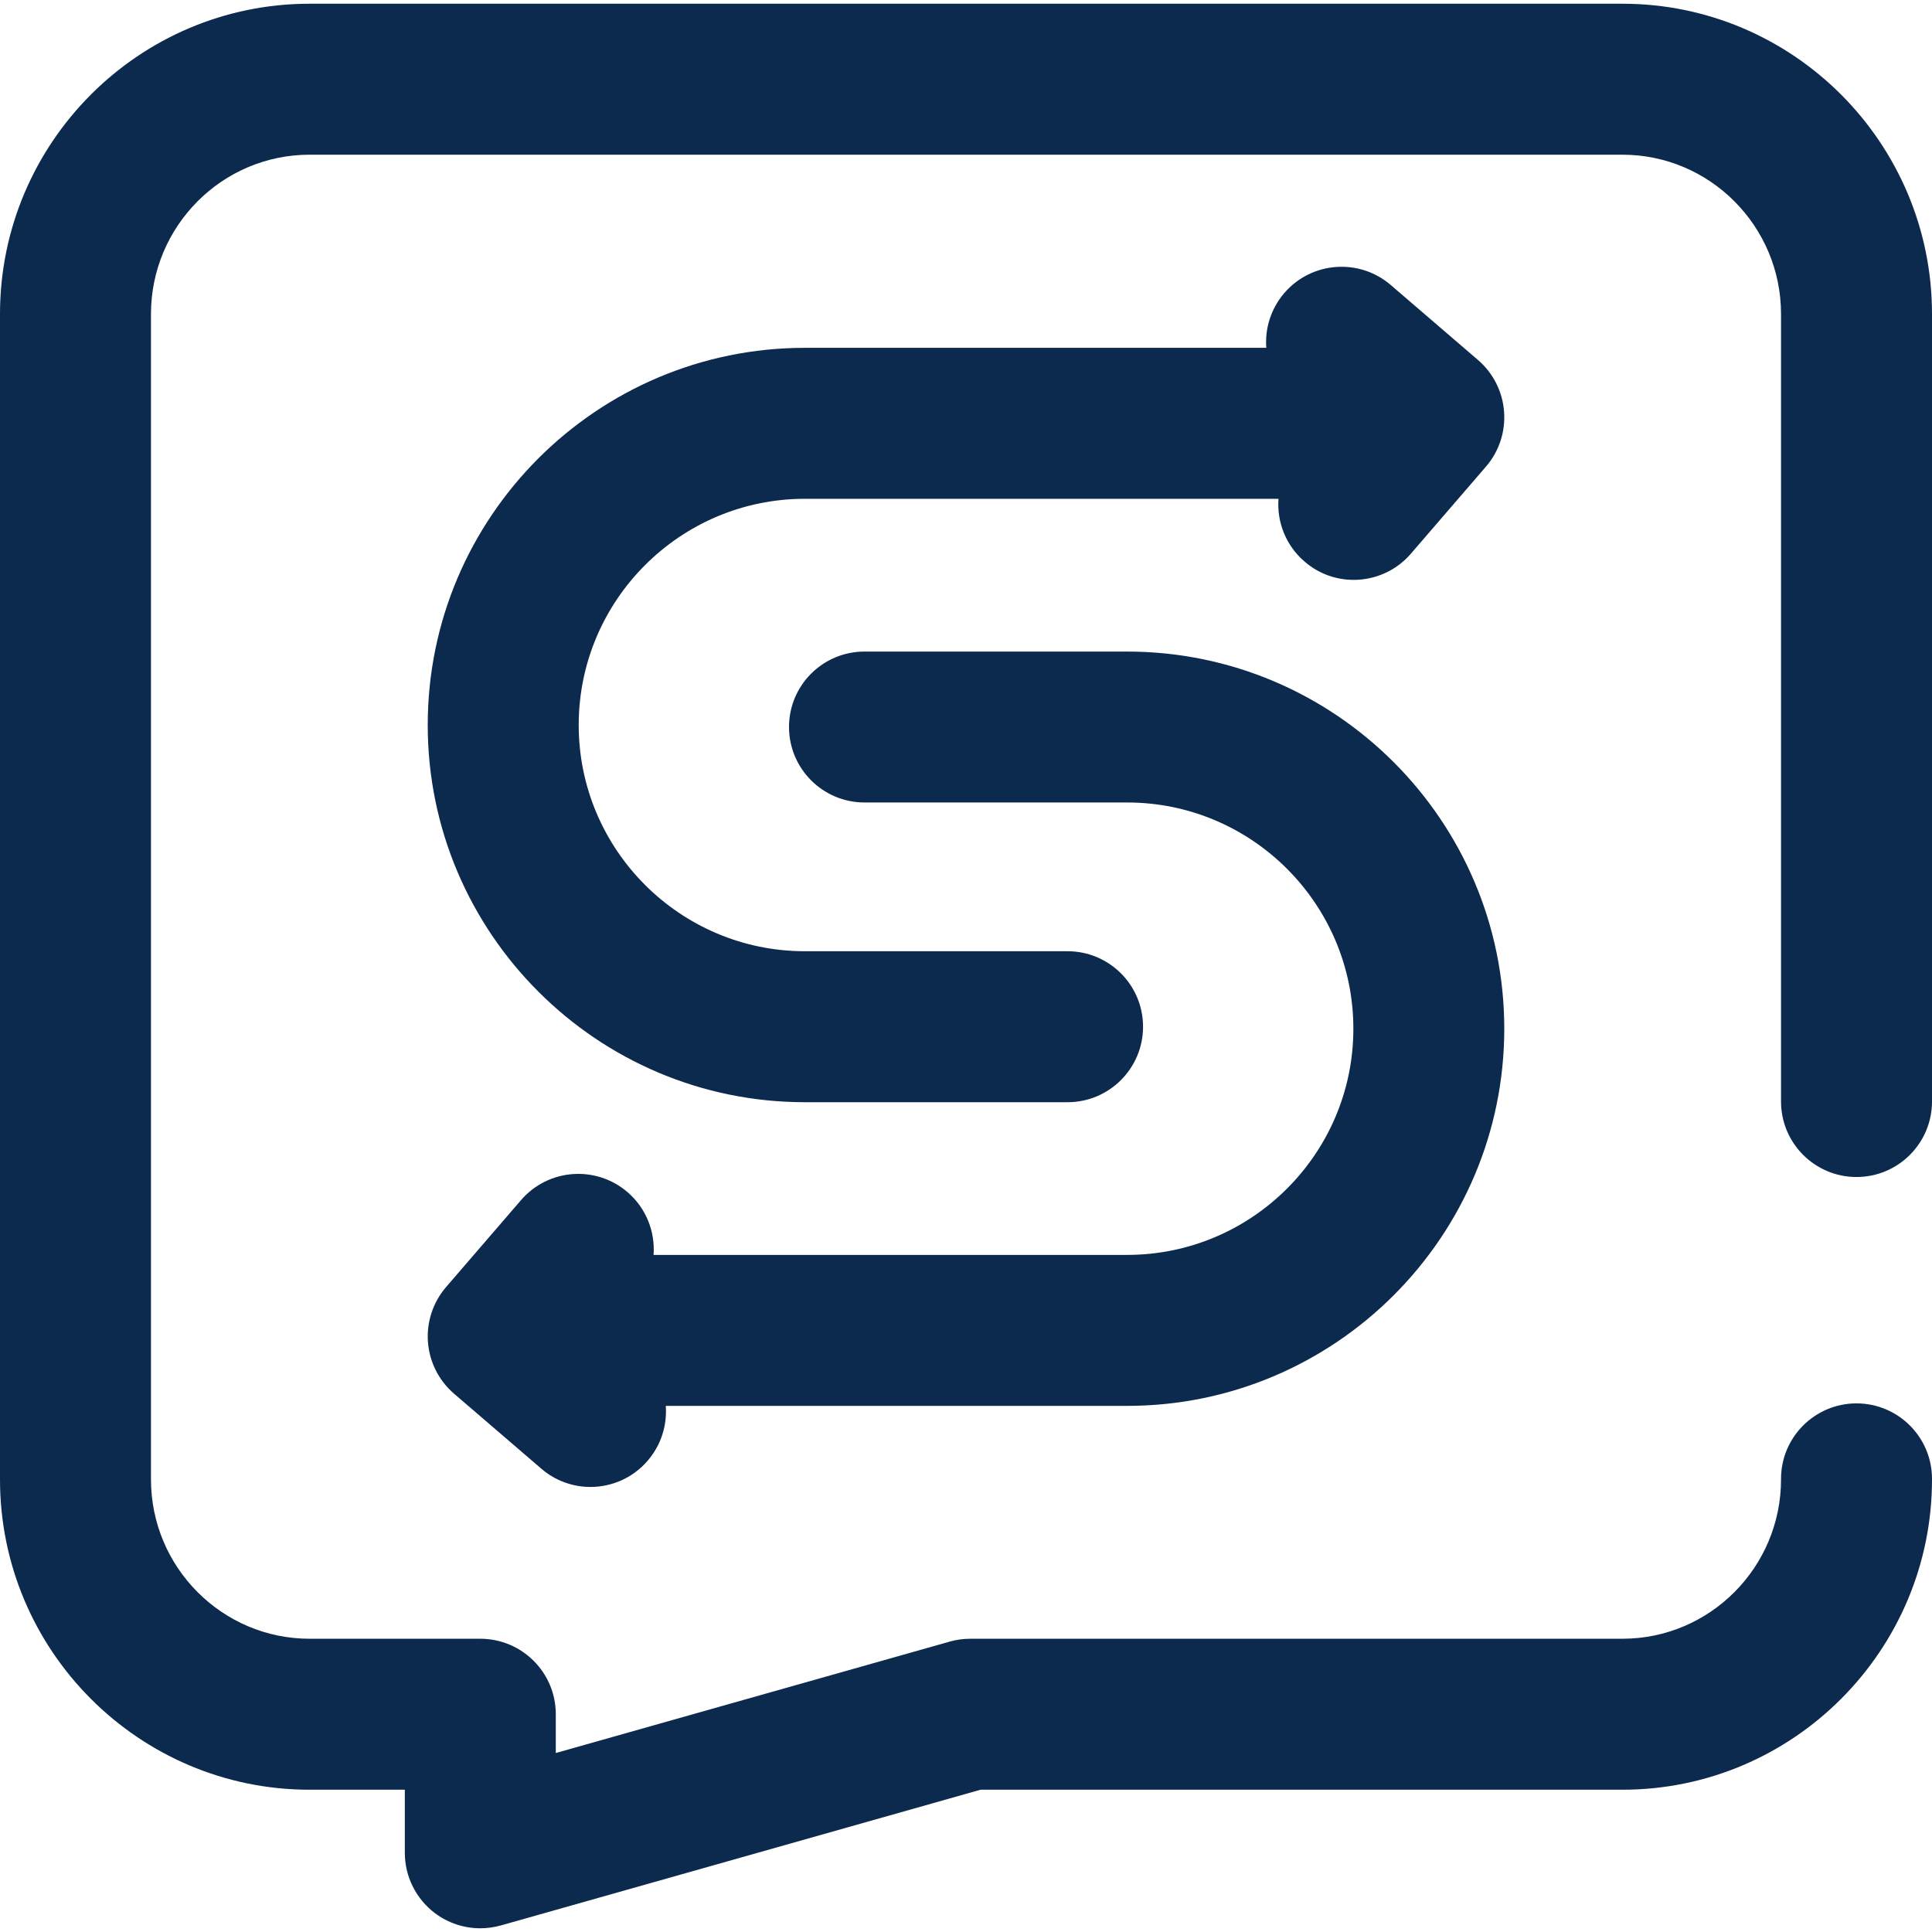 <?xml version="1.0" encoding="UTF-8"?> <svg xmlns="http://www.w3.org/2000/svg" width="28" height="28" viewBox="0 0 28 28" fill="none"><path d="M21.798 5.966C21.777 5.677 21.641 5.408 21.421 5.218L20.156 4.131C19.698 3.737 19.007 3.789 18.613 4.247C18.417 4.476 18.331 4.763 18.352 5.041H11.665C8.651 5.041 6.199 7.493 6.199 10.508C6.199 13.521 8.651 15.974 11.665 15.974H15.472C16.076 15.974 16.566 15.484 16.566 14.88C16.566 14.276 16.076 13.786 15.472 13.786H11.665C9.857 13.786 8.387 12.315 8.387 10.508C8.387 8.7 9.857 7.229 11.665 7.229H18.529C18.504 7.563 18.633 7.903 18.906 8.138C19.112 8.317 19.366 8.404 19.619 8.404C19.926 8.404 20.232 8.275 20.448 8.024L21.536 6.762C21.726 6.542 21.82 6.256 21.798 5.966Z" fill="#0C294E"></path><path d="M21.801 14.909C21.801 11.895 19.349 9.443 16.335 9.443H12.529C11.925 9.443 11.435 9.932 11.435 10.536C11.435 11.14 11.925 11.63 12.529 11.63H16.335C18.143 11.63 19.614 13.101 19.614 14.909C19.614 16.717 18.143 18.187 16.335 18.187H9.472C9.496 17.854 9.368 17.513 9.095 17.278C8.637 16.884 7.947 16.935 7.552 17.392L6.464 18.654C6.275 18.874 6.181 19.16 6.202 19.45C6.224 19.739 6.36 20.009 6.58 20.198L7.845 21.285C8.051 21.463 8.305 21.55 8.557 21.55C8.865 21.55 9.171 21.421 9.387 21.169C9.584 20.94 9.669 20.654 9.649 20.375H16.335C19.349 20.375 21.801 17.923 21.801 14.909Z" fill="#0C294E"></path><path d="M26.906 17.058C27.51 17.058 28 16.568 28 15.964V4.551C28 2.071 25.987 0.054 23.513 0.054H4.487C2.013 0.054 0 2.071 0 4.551V21.441C0 23.921 2.013 25.938 4.487 25.938H5.867V26.852C5.867 27.195 6.028 27.518 6.301 27.725C6.493 27.87 6.725 27.946 6.961 27.946C7.061 27.946 7.161 27.932 7.259 27.905L14.211 25.938H23.513C25.987 25.938 28 23.921 28 21.441V21.433C28 20.829 27.51 20.339 26.906 20.339C26.302 20.339 25.812 20.829 25.812 21.433V21.441C25.812 22.714 24.781 23.75 23.513 23.75H14.06C13.959 23.75 13.859 23.764 13.762 23.792L8.055 25.406V24.844C8.055 24.24 7.565 23.75 6.961 23.75H4.487C3.219 23.75 2.188 22.714 2.188 21.441V4.551C2.188 3.278 3.219 2.242 4.487 2.242H23.513C24.781 2.242 25.812 3.278 25.812 4.551V15.964C25.812 16.568 26.302 17.058 26.906 17.058Z" fill="#0C294E"></path></svg> 